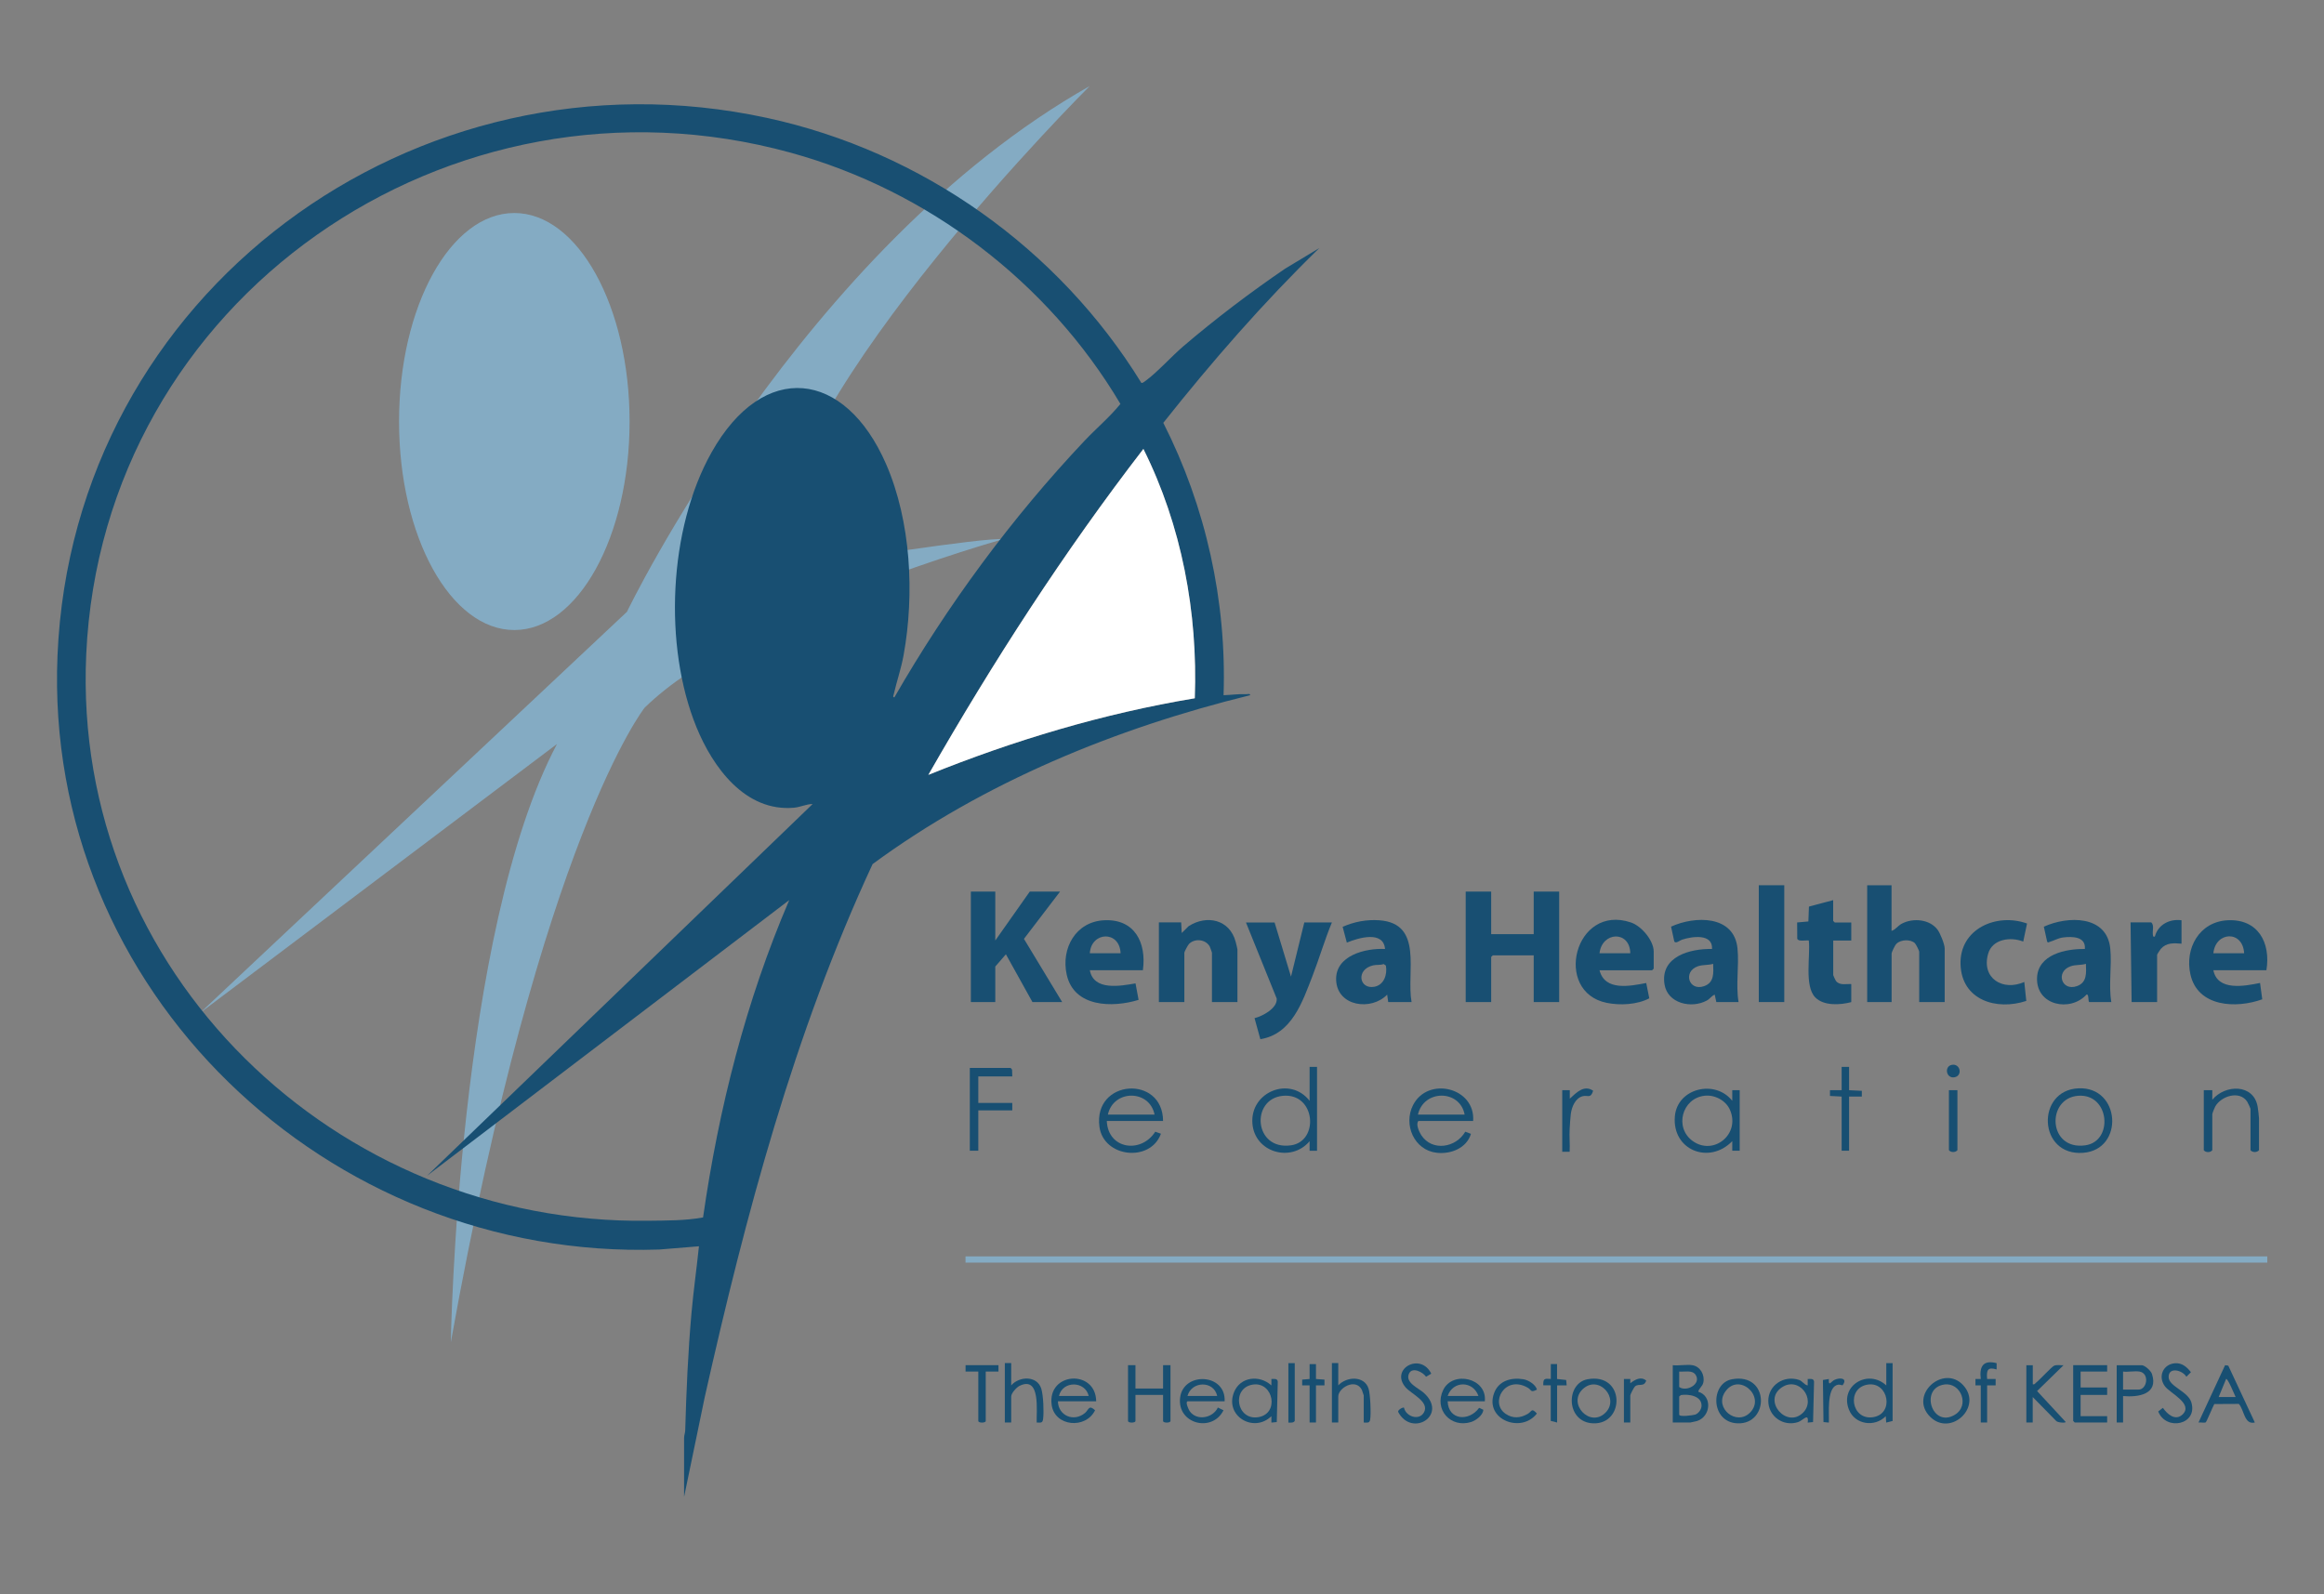 <?xml version="1.0" encoding="UTF-8"?>
<svg id="Layer_1" data-name="Layer 1" xmlns="http://www.w3.org/2000/svg" viewBox="0 0 372.2 255.38">
  <rect x="0" y="0" width="372.2" height="255.38" fill="#808080" stroke="none"/>
  <defs>
    <style>
      .cls-1 {
        fill: #fff;
      }

      .cls-2 {
        fill: #184f72;
      }

      .cls-3 {
        fill: #84abc3;
      }
    </style>
  </defs>
  <path class="cls-3" d="M31.95,162.33l68.46-64.33s27.91-58.08,74.12-84.22c0,0-49.22,48.96-50.05,74.27l7.47,2.07s26.14-4.15,28.63-3.73c0,0-41.65,11.62-57.34,26.97,0,0-16.52,20.75-31.04,101.66,0,0,1.06-65.79,17.01-95.85l-57.26,43.15ZM82.37,34.12c-10.2,0-18.46,14.95-18.46,33.4s8.27,33.4,18.46,33.4,18.46-14.95,18.46-33.4-8.27-33.4-18.46-33.4Z"/>
  <path class="cls-2" d="M211.27,39.76c-8.96,8.73-17.19,18.17-24.96,27.97,6.81,13.43,10.16,28.52,9.65,43.63,1.23-.04,2.42-.22,3.66-.17.21,0,.63-.13.59.17-21.47,5.27-42.61,13.92-60.46,27.05-12.59,27.12-20.34,56.24-26.88,85.37l-3.31,15.99v-9.45c0-.4.16-.77.18-1.18.18-6.3.45-12.59,1.01-18.88.32-3.55.82-7.09,1.19-10.63l-6.37.52c-53.15,1.74-98.62-41.46-96.36-95.17C11.66,46.97,66.43,6.67,122.86,18.89c24.79,5.37,46.68,20.91,59.94,42.45.2.05.49-.21.66-.33,1.86-1.35,4.16-3.92,6.04-5.53,5.2-4.44,10.66-8.58,16.31-12.44l5.46-3.29ZM143.24,111.7c8.46-14.72,18.78-28.73,30.44-41.08,1.88-1.99,4.05-3.81,5.76-5.92-11.58-19.54-30.87-34.21-52.8-40.24C72,9.43,16.41,47.87,13.81,104.81c-2.33,50.9,40.07,91.46,90.05,90.73,2.92-.04,5.86,0,8.74-.53,2.5-17.44,6.85-34.65,13.8-50.83l-57.99,44.14,61.74-59.53c-1,0-1.97.5-2.98.59-7.83.7-13.02-6.5-15.64-12.93-5.28-12.97-4.47-31.73,2.43-43.99,8.32-14.78,21.37-13.24,27.95,1.87,3.99,9.17,4.58,20.82,2.81,30.59-.39,2.18-1.09,4.15-1.57,6.25-.04.17-.23.55.09.52ZM191.35,111.85c.51-13.72-2.1-27.68-8.23-39.94-12.74,16.52-24.08,34.1-34.44,52.21,13.73-5.55,28.02-9.82,42.67-12.27Z"/>
  <polygon class="cls-2" points="238.82 142.82 238.82 149.63 245.63 149.63 245.63 142.82 249.71 142.82 249.71 160.51 245.63 160.51 245.63 153.03 239.08 153.03 238.82 153.28 238.82 160.51 234.74 160.51 234.74 142.82 238.82 142.82"/>
  <polygon class="cls-2" points="159.4 142.82 159.4 150.65 164.92 142.82 169.77 142.82 163.99 150.39 170.11 160.51 165.35 160.51 161.1 152.86 159.4 154.82 159.4 160.51 155.49 160.51 155.49 142.82 159.4 142.82"/>
  <path class="cls-2" d="M302.94,141.8v7.31c.65-.2,1.01-.83,1.65-1.16,1.8-.95,4.49-.72,5.74,1,.41.57,1.12,2.3,1.12,2.97v8.59h-4.08v-8.08c0-.14-.53-1.2-.69-1.35-.7-.66-2.25-.6-2.95.09-.24.23-.78,1.32-.78,1.6v7.74h-3.91v-18.71h3.91Z"/>
  <path class="cls-2" d="M204.13,147.76l2.63,8.68,2.13-8.68h4.42c-1.16,2.8-2.01,5.73-3.1,8.55-1.62,4.16-3.31,9.34-8.36,10.15l-.93-3.37c1.3-.32,3.69-1.6,3.55-3.14l-4.92-12.18h4.59Z"/>
  <path class="cls-2" d="M198.18,160.51h-4.08v-7.91c0-.06-.3-.88-.36-1-.67-1.16-2.4-1.33-3.32-.39-.16.16-.74,1.23-.74,1.39v7.91h-4.08v-12.76h3.57l.09,1.7,1.11-1.1c2.93-1.87,6.58-1.05,7.52,2.49.06.21.29,1.13.29,1.24v8.42Z"/>
  <path class="cls-2" d="M226.07,160.51h-3.74l-.17-1.19c-2.54,2.64-7.98,1.91-8.17-2.3-.18-3.98,4.72-5.17,7.83-5.01-.25-2.99-4.26-1.79-6.12-1.02l-.67-2.53c1.87-.82,3.81-1.19,5.86-1.05,7.15.5,4.31,8.36,5.18,13.1ZM221.6,154.42c-.55.21-1.1.08-1.67.21-2.83.64-2.26,3.89.19,3.43,1.55-.29,2.09-1.98,1.84-3.39l-.36-.25Z"/>
  <path class="cls-2" d="M278.45,160.51h-3.57l-.26-1.19c-.52.21-.74.66-1.27.95-2.46,1.33-6.28.48-6.77-2.6-.71-4.45,4.1-5.74,7.61-5.66.15-2.51-3.21-2.02-4.81-1.49-.37.12-.95.67-1.23.3l-.52-2.39c3.8-1.74,10.11-1.89,10.64,3.5.28,2.82-.3,5.77.17,8.59ZM274.37,154.39c-.81.24-1.61.11-2.42.38-2.49.84-1.48,4.07.98,3.19,1.64-.58,1.49-2.12,1.44-3.58Z"/>
  <path class="cls-2" d="M338.15,160.51h-3.57c-.18-.22-.02-1.36-.42-1.19-2.61,2.84-8.04,1.74-7.92-2.64.11-3.8,4.6-4.72,7.66-4.67.18-2-1.99-2.03-3.47-1.85-.82.1-1.47.52-2.19.72-.16.04-.24.19-.38-.05l-.53-2.39c3.8-1.74,10.11-1.89,10.64,3.5.28,2.82-.3,5.77.17,8.59ZM334.07,154.39c-.81.24-1.61.11-2.42.38-2.51.85-1.49,4.07.98,3.19,1.64-.58,1.49-2.12,1.44-3.58Z"/>
  <path class="cls-2" d="M362.98,155.41h-8.5c.68,3.38,4.98,2.55,7.48,2.04l.35,2.62c-4.18,1.51-10.32,1.25-11.5-3.97-.95-4.18,1.42-8.46,5.95-8.69,4.87-.25,6.94,3.58,6.22,8ZM359.41,152.69c-.21-3.71-4.57-3.51-4.93,0h4.93Z"/>
  <path class="cls-2" d="M183.04,155.41h-8.5c.62,3.34,4.88,2.53,7.32,2.11l.49,2.64c-4.19,1.29-10.34,1.2-11.51-4.03-.94-4.21,1.44-8.49,5.98-8.72,4.92-.25,6.82,3.6,6.22,8ZM179.47,152.69c-.16-3.7-4.71-3.47-4.93,0h4.93Z"/>
  <path class="cls-2" d="M256.17,155.41c.85,3.39,4.9,2.54,7.48,2.05l.49,2.45c-1.95,1.03-4.68,1.16-6.81.73-8.64-1.75-5.17-15.93,3.87-12.88,1.69.57,3.65,2.88,3.65,4.68v2.72l-.26.26h-8.42ZM261.1,152.69c-.07-3.68-4.53-3.48-4.93,0h4.93Z"/>
  <path class="cls-2" d="M293.59,144.19v3.32l.26.26h2.64v2.89h-2.89v5.53c0,.05.35.83.43.93.57.77,1.64.46,2.46.51v2.89c-1.74.47-4.43.64-5.78-.77-1.77-1.84-.74-6.69-1.02-9.1-.44-.08-1.68.23-1.85-.28l-.02-2.61,1.8-.16.09-2.38,3.9-1.04Z"/>
  <path class="cls-2" d="M324.03,150.82c-2.01-.8-4.95-.42-5.62,1.95-1.12,3.95,2.37,6.05,5.79,4.52l.32,3.04c-4.78,1.58-10.34-.12-10.53-5.84s5.78-8.31,10.65-6.56l-.61,2.9Z"/>
  <rect class="cls-2" x="281.68" y="141.8" width="4.08" height="18.71"/>
  <path class="cls-2" d="M349.38,147.42v3.74c-1.25-.1-2.41-.19-3.32.84-.12.13-.59.87-.59.94v7.57h-4.08l-.17-12.76h3.32c.49.47.17,1.32.25,1.96.03.24.09.49.34.25.52-1.88,2.38-2.81,4.25-2.55Z"/>
  <path class="cls-2" d="M210.93,170.89v13.44h-1.19s0-1.53,0-1.53c-2.96,3.5-8.8,1.79-9.16-2.83-.4-5.08,6.02-7.68,9.16-3.64v-5.44h1.19ZM205.45,175.53c-5.19.49-4.64,8.76,1.3,7.93,4.57-.63,3.96-8.43-1.3-7.93Z"/>
  <path class="cls-2" d="M235.93,179.56h-8.76c-.47.48.12,1.76.45,2.27,1.75,2.66,5.55,2.03,7.05-.55l.91.34c-.69,2.29-3.22,3.3-5.5,3.03-3.6-.41-5.37-4.51-3.77-7.64,2.38-4.65,10.02-2.81,9.62,2.56ZM234.57,178.54c-.76-4.05-6.57-4.05-7.48,0h7.48Z"/>
  <path class="cls-2" d="M186.27,179.56h-9.01c.19,4.53,5.48,5.28,7.76,1.72l.91.32c-1.67,4.63-9.19,3.83-9.85-1.12-1.01-7.63,10.17-8.34,10.19-.92ZM184.91,178.54c-.81-4.05-6.58-4.05-7.48,0h7.48Z"/>
  <path class="cls-2" d="M278.62,184.32h-1.19s0-1.53,0-1.53c-3.67,3.81-9.68,1.46-9.19-4,.4-4.49,6.45-5.94,9.19-2.46v-1.7s1.19,0,1.19,0v9.69ZM272.97,175.52c-3.6.43-4.84,5.1-1.89,7.24,3.32,2.41,7.68-1.04,5.99-4.97-.66-1.53-2.47-2.47-4.1-2.27Z"/>
  <path class="cls-2" d="M332.85,174.33c6.8-.33,7.39,9.82.79,10.33-7.24.56-7.6-10-.79-10.33ZM332.85,175.52c-5.16.37-4.88,8.78,1.12,7.94,4.56-.64,3.91-8.3-1.12-7.94Z"/>
  <path class="cls-2" d="M352.95,174.63h1.36s0,1.53,0,1.53c2.08-2.5,6.66-2.58,7.27,1.15.06.37.21,1.55.21,1.83v5.1c-.33.4-1.06.38-1.36,0v-6.63c0-.07-.44-1.02-.54-1.16-1.21-1.81-4.14-.91-5.11.79-.11.19-.47,1.1-.47,1.23v5.78c-.33.4-1.06.38-1.36,0v-9.61Z"/>
  <polygon class="cls-2" points="162.12 172.42 156.68 172.42 156.68 176.67 162.12 176.67 162.12 177.86 156.68 177.86 156.68 184.32 155.32 184.32 155.32 171.06 161.86 171.06 162.09 171.34 162.12 172.42"/>
  <path class="cls-2" d="M271.05,218.68c1.27.21,2,1.55,1.75,2.77-.13.63-.73.95-.81,1.48,2.26.68,2.02,3.94-.17,4.68-.12.04-1.05.25-1.11.25h-2.81v-9.18c.96.11,2.23-.15,3.15,0ZM268.93,219.7v2.47c1.16.85,3.6-.48,2.63-1.95-.54-.82-1.81-.44-2.63-.52ZM268.93,223.7v2.89c0,.43,2.24.11,2.56,0,.52-.16,1-.83,1.02-1.37.07-1.65-2.08-1.94-3.3-1.76l-.28.23Z"/>
  <path class="cls-2" d="M181.85,218.68v3.74h4.42v-3.74h1.19v8.93c0,.35-1.19.35-1.19,0v-4.17h-4.42v4.17c0,.35-1.19.35-1.19,0v-8.93h1.19Z"/>
  <path class="cls-2" d="M303.11,218.34v9.27l-1.02.26-.08-1.02c-1.76,1.81-4.95,1.36-5.9-1.07-1.51-3.84,3.08-6.56,5.99-3.86v-3.57h1.02ZM299.16,221.78c-3.5.51-2.68,5.75.8,5.23s2.49-5.71-.8-5.23Z"/>
  <polygon class="cls-2" points="337.47 218.68 337.47 219.7 333.22 219.7 333.22 222.25 337.47 222.25 337.47 223.44 333.22 223.44 333.22 226.84 337.47 226.84 337.47 227.86 332.28 227.86 332.03 227.61 332.03 218.68 337.47 218.68"/>
  <path class="cls-2" d="M361.11,227.86c-1.7.39-1.66-1.98-2.55-2.98l-3.93.02c-.22.38-1.23,2.84-1.37,2.93-.21.13-.86-.03-1.16.03l4.26-9.18.51.07,4.25,9.1ZM358.05,223.78c-.13-.26-1.28-3.08-1.53-2.89l-1.19,2.89h2.72Z"/>
  <path class="cls-2" d="M289.51,221.91v-1.02c.42,0,.97-.12,1.02.43l-.16,6.47-.86.08c.22-1.67-.75-.34-1.53-.08-2.36.78-4.78-.9-4.78-3.4s2.49-4.14,4.9-3.36c.59.19.83.79,1.41.89ZM288.77,226.28c2.15-2.15-.67-5.91-3.43-4.03-3.1,2.12.81,6.64,3.43,4.03Z"/>
  <path class="cls-2" d="M203.62,221.91v-1.02c.43,0,.97-.12,1.02.43l-.16,6.47-.86.08v-1.02c-2.86,2.76-7.53-.05-5.98-3.86,1.01-2.49,4.11-2.79,5.98-1.07ZM200.68,221.78c-3.5.51-2.68,5.75.8,5.23s2.47-5.7-.8-5.23Z"/>
  <path class="cls-2" d="M237.8,224.46h-5.95c.1,3.04,3.42,3.29,5.04,1.05l.67.31c-.03.86-1.17,1.71-1.96,1.96-3.27,1.02-5.98-2-4.46-5.14s7.06-1.92,6.66,1.82ZM236.78,223.61c-.86-2.46-4.08-2.49-4.93,0h4.93Z"/>
  <path class="cls-2" d="M196.13,224.46h-5.87c-.52,0,.1,1.34.28,1.59,1.12,1.59,3.7,1.12,4.51-.59l.9.44c-1.81,3.64-7.46,2.18-6.95-2.02s7.36-3.91,7.13.58ZM194.94,223.61c-.53-2.48-4.09-2.43-4.76,0h4.76Z"/>
  <path class="cls-2" d="M175.55,224.46h-6.12c.05,2.32,2.56,3.37,4.34,1.87.61-.51.59-1.38,1.61-.43-1.49,3.06-6.47,2.62-6.95-.86-.72-5.27,7.06-5.76,7.13-.58ZM174.36,223.61c-.56-2.44-4.19-2.48-4.76,0h4.76Z"/>
  <path class="cls-2" d="M325.56,218.68v3.06c.3.07.34-.12.51-.25.63-.49,2.49-2.54,2.89-2.72.45-.2,1.05-.05,1.53-.09l-4.24,4.14,4.58,4.95c0,.2-1.33.11-1.53-.17l-3.75-3.82v4.08h-1.02v-9.18h1.02Z"/>
  <path class="cls-2" d="M340.02,223.61v4.25h-1.02v-9.18h4c.49,0,1.49.89,1.65,1.41,1.07,3.27-2.21,3.75-4.63,3.53ZM342.66,219.7c-.76-.13-1.83.1-2.64,0v2.89h2.47c1.38,0,1.81-2.6.17-2.89Z"/>
  <path class="cls-2" d="M161.95,218.34v3.57c1.3-1.49,4.16-1.59,4.82.54.33,1.09.43,3.69.29,4.82-.09.72-.36.6-1.03.59-.07-1.8.67-7.52-2.73-5.88-.5.24-1.35,1.18-1.35,1.71v4.17h-1.02v-9.52h1.02Z"/>
  <path class="cls-2" d="M214.33,218.34v3.57c1.31-1.42,4.16-1.6,4.85.51.29.87.42,4.13.25,5.02-.11.57-.55.42-1.02.42v-4.34s-.25-.78-.3-.89c-.99-1.94-3.78-.33-3.78,1.06v4.17h-1.02v-9.52h1.02Z"/>
  <path class="cls-2" d="M348.32,218.37c1.15-.09,1.92.6,2.57,1.43l-.73.73c-.66-1.1-2.91-1.62-2.84.09.06,1.48,3.13,2.26,3.64,4.03,1.05,3.6-4.07,4.6-5.31,1.44l.75-.58c.69,1,1.98,2.16,3.14,1.07,1.79-1.71-1.98-3.41-2.8-4.5-1.19-1.57-.31-3.56,1.58-3.71Z"/>
  <polygon class="cls-2" points="296.14 170.89 296.14 174.63 298.18 174.73 298.18 175.65 296.14 175.65 296.14 184.32 294.95 184.32 294.95 175.65 293.08 175.55 293.08 174.63 294.95 174.63 294.95 170.89 296.14 170.89"/>
  <path class="cls-2" d="M224.86,225.49c.29,1.42,2.45,2.15,3.21.72.89-1.67-2.06-2.95-2.94-3.96-2.59-2.98,2.41-5.71,4.09-2.21l-.83.49c-.5-.75-2.23-1.64-2.74-.49-.64,1.44,1.52,2.3,2.37,3.06,3.98,3.58-1.91,7.22-4.1,3.06-.09-.32.78-.79.94-.68Z"/>
  <path class="cls-2" d="M309.13,226.95c-3.51-3.48,2.14-8.52,5.3-5.05s-2.03,8.29-5.3,5.05ZM311.41,221.77c-3.99.55-2.03,7.01,1.63,4.87,2.5-1.46,1.01-5.23-1.63-4.87Z"/>
  <path class="cls-2" d="M254.26,220.93c6.01-1.09,6.03,7.28.86,7.06-4.34-.19-4.4-6.41-.86-7.06ZM257.13,226.28c2.31-2.31-1.09-6.13-3.62-3.79s1.14,6.28,3.62,3.79Z"/>
  <path class="cls-2" d="M277.39,220.93c6.02-1.1,6.03,7.28.86,7.06-4.32-.18-4.36-6.42-.86-7.06ZM280.27,226.28c2.61-2.61-1.87-6.59-4.03-3.26-1.67,2.57,1.86,5.42,4.03,3.26Z"/>
  <path class="cls-2" d="M250.22,174.63h1.19s0,1.36,0,1.36c1.01-.94,2.29-2.29,3.74-1.27-.4,1.31-.87.66-1.67.87-1.21.32-1.76,1.73-1.91,2.87-.08.66-.14,1.68-.18,2.37-.07,1.21.06,2.45,0,3.66h-1.19v-9.87Z"/>
  <path class="cls-2" d="M246.14,222.59c-1.06.54-.79.08-1.47-.31-3.63-2.09-6.15,2.43-3.52,4.2,1.15.78,2.36.67,3.52,0,.68-.39.58-1.05,1.47-.06-2.51,3.26-8.42.95-6.85-3.28.73-1.98,2.74-2.53,4.69-2.21.8.13,1.96.84,2.17,1.66Z"/>
  <path class="cls-2" d="M159.91,218.68v1.02s-2.04,0-2.04,0v7.91c0,.35-1.19.35-1.19,0v-7.91h-2.04s0-1.02,0-1.02h5.27Z"/>
  <path class="cls-2" d="M313.49,174.63v9.61c-.33.4-1.06.38-1.36,0v-9.61h1.36Z"/>
  <path class="cls-2" d="M317.23,221.91h-.85s0-1.02,0-1.02h.85c-.25-2.05.41-3.08,2.54-2.54v1.01c-1.47-.45-1.64.14-1.52,1.53h1.36s0,1.02,0,1.02h-1.36s0,5.95,0,5.95h-1.02v-5.95Z"/>
  <path class="cls-2" d="M249.37,218.51v2.38l1.46.16.08.86h-1.53v5.95l-1.02-.26v-5.7h-1.19c0-.14-.02-.29,0-.43.05-.8.54-.58,1.2-.59v-2.38h1.02Z"/>
  <polygon class="cls-2" points="210.76 218.51 210.76 220.89 212.12 220.99 212.12 221.91 210.76 221.91 210.76 227.86 209.74 227.86 209.74 221.91 208.55 221.91 208.55 220.99 209.74 220.89 209.74 218.51 210.76 218.51"/>
  <path class="cls-2" d="M295.09,221.9c-.4-.07-.54-.19-.95-.03-1.6.64-1.16,4.6-1.24,6l-.86-.08-.09-6.74.95-.16c-.08,1.34.36.39.9.14.92-.43,2.17-.26,1.29.87Z"/>
  <path class="cls-2" d="M261.1,227.86h-1.02v-6.97h1.02s0,.68,0,.68c.75-.58,1.69-1.14,2.55-.43-.36,1.1-1.14.4-1.79.93-.18.15-.76,1.29-.76,1.45v4.34Z"/>
  <path class="cls-2" d="M207.36,218.34v9.27c-.23.34-.65.26-1.02.26v-9.52h1.02Z"/>
  <path class="cls-2" d="M312.59,170.57c1.38-.26,1.77,1.75.43,1.99s-1.68-1.75-.43-1.99Z"/>
  <path class="cls-1" d="M191.35,111.85c-14.65,2.44-28.93,6.72-42.67,12.27,10.36-18.11,21.7-35.68,34.44-52.21,6.13,12.26,8.74,26.22,8.23,39.94Z"/>
  <rect class="cls-3" x="154.63" y="201.25" width="208.49" height="1"/>
</svg>